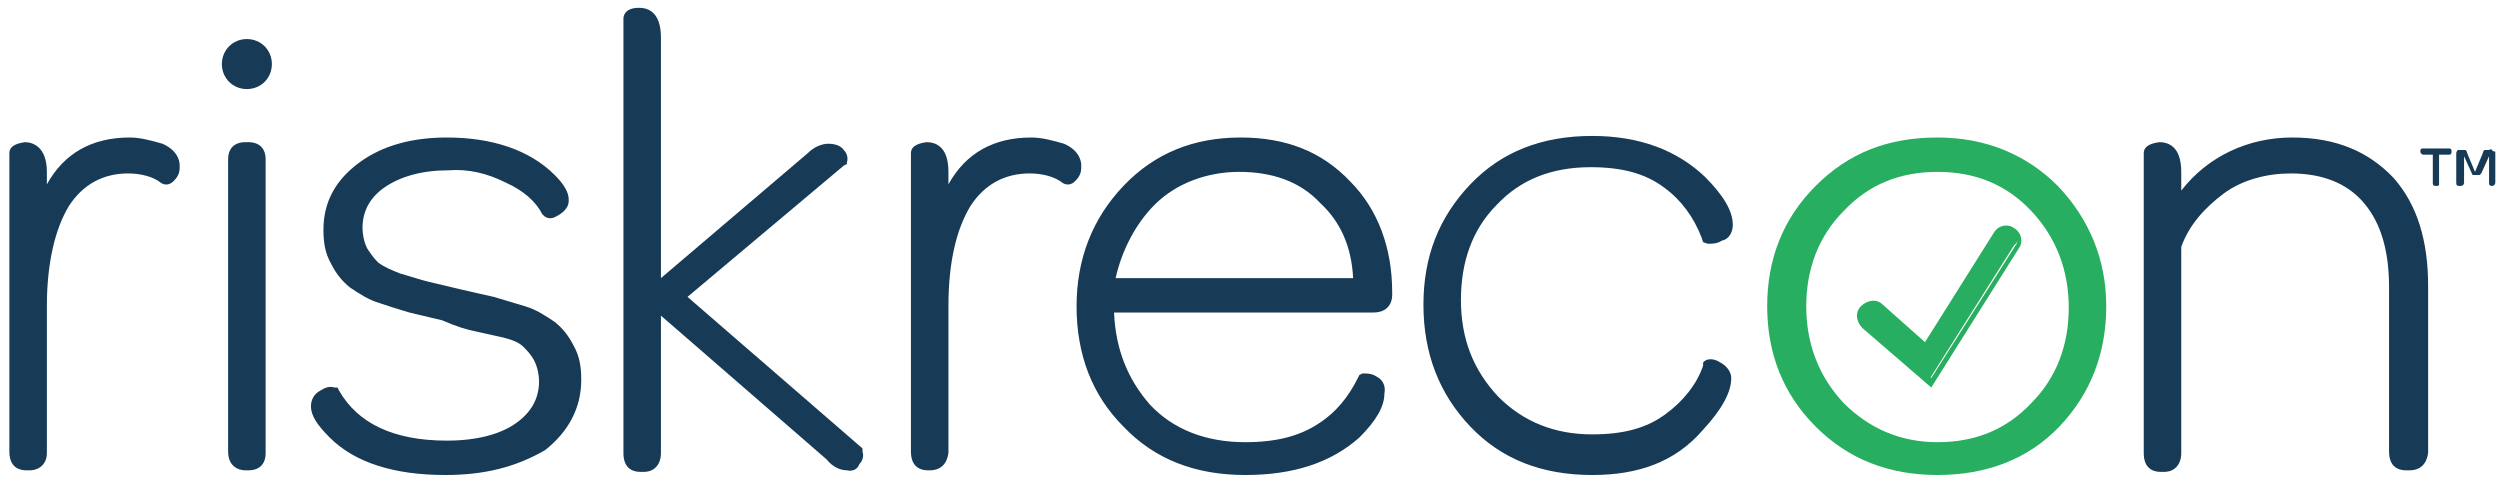 <?xml version="1.0" encoding="utf-8"?>
<!-- Generator: Adobe Illustrator 23.0.4, SVG Export Plug-In . SVG Version: 6.00 Build 0)  -->
<svg version="1.1" id="Layer_1" xmlns="http://www.w3.org/2000/svg" xmlns:xlink="http://www.w3.org/1999/xlink" x="0px" y="0px"
	 viewBox="0 0 160 31.3" style="enable-background:new 0 0 160 31.3;" xml:space="preserve">
<style type="text/css">
	.st0{fill:#27AE60;}
	.st1{fill:#173A56;}
</style>
<title>RR_Logo_Svg</title>
<g>
	<g id="Layer_1-2">
		<path class="st0" d="M128.8,14.7c-0.4-0.2-0.8-0.1-1.1,0.2l0,0l-4.6,7.2l-2.9-2.5c-0.3-0.3-0.8-0.2-1.1,0.1
			c-0.1,0.2-0.2,0.4-0.2,0.5c0,0.2,0.1,0.4,0.3,0.5l4.2,3.7l5.5-8.7C129.3,15.4,129.2,15,128.8,14.7L128.8,14.7z"/>
		<path class="st0" d="M123.6,24.8l-4.4-3.8c-0.4-0.4-0.5-1-0.1-1.4c0.4-0.4,1-0.5,1.4-0.1l2.7,2.4l4.4-7c0.3-0.5,0.9-0.6,1.3-0.3
			l0,0c0.5,0.3,0.6,0.9,0.3,1.3l0,0L123.6,24.8z M119.8,19.7L119.8,19.7c-0.3,0-0.6,0.3-0.5,0.6c0,0.1,0.1,0.3,0.2,0.4l4.1,3.5
			l5.4-8.5c0.2-0.2,0.1-0.6-0.2-0.7c-0.2-0.2-0.6-0.1-0.7,0.2l0,0l-4.7,7.4l-3.1-2.7C120,19.8,119.9,19.7,119.8,19.7z"/>
		<path class="st0" d="M131.4,12.3c-1.9-2-4.4-3-7.4-3c-3,0-5.5,1-7.4,3s-2.9,4.4-2.9,7.4s1,5.4,2.9,7.4s4.4,3,7.4,3s5.5-1,7.4-2.9
			c1.9-2,2.9-4.4,2.9-7.4S133.3,14.3,131.4,12.3z M130.3,26.1c-1.6,1.7-3.8,2.6-6.3,2.6c-2.5,0-4.7-0.9-6.3-2.6s-2.5-3.9-2.5-6.5
			s0.9-4.7,2.5-6.4c1.7-1.7,3.8-2.6,6.3-2.6c2.5,0,4.7,0.9,6.3,2.6s2.5,3.9,2.5,6.5S132,24.4,130.3,26.1L130.3,26.1z"/>
		<path class="st0" d="M124,30.4c-3.1,0-5.7-1-7.8-3.1s-3.1-4.7-3.1-7.7s1-5.6,3.1-7.7s4.6-3.1,7.8-3.1c3.1,0,5.7,1.1,7.7,3.1l0,0
			c2,2.1,3.1,4.7,3.1,7.7s-1,5.6-3,7.7S127.1,30.4,124,30.4z M124,9.7c-2.9,0-5.3,0.9-7.1,2.8c-1.8,1.9-2.8,4.3-2.8,7.1
			s0.9,5.2,2.8,7.1c1.9,1.9,4.3,2.8,7.1,2.8c2.9,0,5.3-0.9,7.1-2.8c1.8-1.9,2.8-4.2,2.8-7.1s-0.9-5.2-2.8-7.1
			C129.2,10.7,126.8,9.7,124,9.7z M124,29.2c-2.7,0-4.9-0.9-6.7-2.8c-1.8-1.8-2.7-4.1-2.7-6.8s0.9-4.9,2.7-6.7
			c1.8-1.8,4-2.7,6.7-2.7c2.7,0,4.9,0.9,6.6,2.8s2.6,4.1,2.6,6.8s-0.9,4.9-2.6,6.7l0,0C128.9,28.2,126.6,29.2,124,29.2L124,29.2z
			 M124,11c-2.4,0-4.4,0.8-6,2.5c-1.6,1.6-2.4,3.7-2.4,6.1s0.8,4.5,2.4,6.2c1.6,1.6,3.6,2.5,6,2.5c2.4,0,4.4-0.8,6-2.5l0,0
			c1.6-1.6,2.4-3.7,2.4-6.1s-0.8-4.5-2.4-6.2C128.4,11.8,126.4,11,124,11L124,11z"/>
		<path class="st1" d="M10.1,9.7C9.5,9.4,8.9,9.2,8.2,9.3c-3,0-4.9,1.7-5.7,5V11c0-1-0.3-1.4-1-1.4C1.3,9.6,1,9.6,1,9.8V29
			c0,0.5,0.2,0.7,0.7,0.7h0.1c0.4,0,0.7-0.3,0.7-0.7v-9.3C2.5,16.8,3,14.6,4,13s2.4-2.4,4.1-2.4c1,0,1.8,0.3,2.4,0.7
			c0,0,0.1,0.1,0.2,0c0.1-0.1,0.1-0.2,0.2-0.3C11,11,11,10.8,11,10.7C11,10.3,10.7,10,10.1,9.7z"/>
		<path class="st1" d="M1.9,30.1H1.7c-0.7,0-1.1-0.4-1.1-1.2V9.8c0-0.3,0.2-0.6,1-0.7l0,0C2.1,9.1,3,9.4,3,11v0.8c1.1-2,2.9-3,5.3-3
			c0.7,0,1.4,0.2,2.1,0.4l0,0c0.9,0.4,1.1,1,1.1,1.4c0,0.2,0,0.4-0.1,0.6c-0.1,0.2-0.2,0.3-0.3,0.4c-0.2,0.2-0.5,0.3-0.8,0.1
			c-0.5-0.4-1.3-0.6-2.1-0.6c-1.6,0-2.9,0.7-3.8,2.1C3.5,14.7,3,16.9,3,19.6V29C3,29.7,2.5,30.1,1.9,30.1z M1.5,10v19
			c0,0.3,0.1,0.3,0.3,0.3h0.1c0.1,0,0.2,0,0.2-0.3v-9.3c0-0.7,0-1.4,0.1-2.1L2.1,18v-7C2.1,10,1.7,10,1.5,10L1.5,10z M8.2,9.7
			c-2.6,0-4.3,1.3-5.1,4c0.1-0.3,0.3-0.6,0.5-0.9c1.1-1.7,2.6-2.5,4.5-2.5c0.9,0,1.7,0.2,2.4,0.6c0-0.1,0-0.1,0-0.2
			c0-0.3-0.4-0.5-0.6-0.6C9.4,9.8,8.8,9.7,8.2,9.7z"/>
		<path class="st1" d="M15.9,9.6h-0.2c-0.4,0-0.7,0.2-0.7,0.7V29c0,0.6,0.4,0.7,0.7,0.7h0.2c0.4,0,0.7-0.3,0.7-0.7V10.2
			C16.6,9.8,16.4,9.6,15.9,9.6z"/>
		<path class="st1" d="M15.9,30.1h-0.2c-0.5,0-1.1-0.3-1.1-1.2V10.2c0-0.7,0.4-1.1,1.1-1.1h0.2c0.7,0,1.1,0.4,1.1,1.1V29
			C17,29.7,16.6,30.1,15.9,30.1z M15.7,10c-0.2,0-0.2,0-0.2,0.3V29c0,0.3,0.1,0.3,0.2,0.3h0.2c0.2,0,0.2,0,0.2-0.3V10.2
			c0-0.2-0.1-0.3-0.2-0.3L15.7,10z"/>
		<path class="st1" d="M15.8,3c-0.6,0-1.1,0.5-1.1,1.1s0.5,1.1,1.1,1.1c0.6,0,1.1-0.5,1.1-1.1l0,0C17,3.5,16.5,3,15.8,3z"/>
		<path class="st1" d="M15.8,5.7c-0.9,0-1.6-0.7-1.6-1.6s0.7-1.6,1.6-1.6c0.9,0,1.6,0.7,1.6,1.6l0,0C17.4,5,16.7,5.7,15.8,5.7z
			 M15.8,3.4c-0.4,0-0.7,0.3-0.7,0.7c0,0.4,0.3,0.7,0.7,0.7c0.4,0,0.7-0.3,0.7-0.7l0,0C16.6,3.7,16.2,3.4,15.8,3.4z"/>
		<path class="st1" d="M34.9,21c-0.5-0.4-1.1-0.7-1.8-0.9c-0.6-0.2-1.3-0.4-2-0.6c-0.5-0.1-1.3-0.3-2.2-0.5l-2.1-0.5
			c-0.6-0.1-1.2-0.3-1.7-0.5c-0.5-0.2-1-0.4-1.5-0.7c-0.3-0.3-0.6-0.6-0.8-1c-0.2-0.4-0.4-1-0.4-1.5c0-1.2,0.5-2.2,1.6-3
			c1.1-0.8,2.6-1.2,4.4-1.2c1.4,0,2.7,0.3,3.9,0.9c1.2,0.6,2,1.3,2.5,2.2l0,0c0,0,0.1,0,0.3,0c0.2-0.1,0.3-0.2,0.4-0.3
			c0.1-0.1,0.2-0.3,0.2-0.5c0-0.4-0.2-0.8-0.7-1.3c-1.5-1.5-3.7-2.3-6.5-2.3c-2.2,0-4,0.5-5.4,1.5c-1.4,1-2.1,2.4-2.1,4
			c0,0.7,0.2,1.4,0.5,2c0.3,0.5,0.6,1,1.1,1.4c0.5,0.4,1.1,0.7,1.8,0.9c0.6,0.2,1.2,0.4,1.9,0.6l2.2,0.5c0.9,0.3,1.7,0.5,2.1,0.7
			l1.8,0.4c0.7,0.2,1.2,0.4,1.5,0.7c0.3,0.3,0.6,0.7,0.8,1c0.3,0.5,0.4,1,0.4,1.5c0,1.2-0.6,2.3-1.7,3.1c-1.1,0.8-2.7,1.2-4.7,1.2
			c-3.6,0-6-1.1-7.3-3.4v0h0c-0.1,0-0.3,0-0.5,0.2c-0.2,0.1-0.4,0.4-0.4,0.6c0,0.4,0.4,1,1.1,1.6c1.5,1.5,3.9,2.3,7.1,2.3
			c2.4,0,4.3-0.5,5.7-1.6c1.4-1.1,2.2-2.4,2.2-4.1c0-0.7-0.2-1.3-0.5-2C35.7,21.8,35.3,21.3,34.9,21z"/>
		<path class="st1" d="M28.5,30.4c-3.3,0-5.8-0.8-7.4-2.4c-0.8-0.8-1.2-1.4-1.2-2c0-0.4,0.2-0.8,0.6-1c0.3-0.2,0.6-0.3,0.9-0.2
			l0.2,0l0.1,0.2c1.2,2.1,3.5,3.2,6.9,3.2c1.9,0,3.4-0.4,4.4-1.1c1-0.7,1.5-1.6,1.5-2.7c0-0.4-0.1-0.9-0.3-1.3
			c-0.2-0.4-0.5-0.7-0.7-0.9c-0.2-0.2-0.5-0.4-1.3-0.6l-1.8-0.4c-0.5-0.1-1.2-0.3-2.1-0.7l-2.1-0.5c-0.7-0.2-1.3-0.4-1.9-0.6
			c-0.7-0.2-1.3-0.6-1.9-1c-0.5-0.4-0.9-0.9-1.2-1.5c-0.4-0.7-0.5-1.4-0.5-2.2c0-1.8,0.8-3.2,2.3-4.3c1.5-1.1,3.4-1.6,5.6-1.6
			c2.9,0,5.3,0.8,6.9,2.4c0.6,0.6,0.9,1.1,0.9,1.6c0,0.3-0.1,0.5-0.3,0.7c-0.2,0.2-0.4,0.3-0.6,0.4c-0.2,0.1-0.5,0.1-0.7-0.1
			l-0.1-0.1l0,0c-0.4-0.8-1.2-1.5-2.3-2c-1.2-0.6-2.4-0.9-3.7-0.8c-1.7,0-3.1,0.4-4.1,1.1c-1,0.7-1.4,1.6-1.4,2.6
			c0,0.4,0.1,0.9,0.3,1.3c0.2,0.3,0.4,0.6,0.7,0.9c0.4,0.3,0.9,0.5,1.4,0.7c0.7,0.2,1.3,0.4,1.7,0.5l2.1,0.5
			c0.9,0.2,1.7,0.4,2.2,0.5c0.7,0.2,1.3,0.4,2,0.6c0.7,0.2,1.3,0.6,1.9,1c0.5,0.4,0.9,0.9,1.2,1.5c0.4,0.7,0.5,1.4,0.5,2.2
			c0,1.8-0.8,3.3-2.3,4.5C33,29.9,31,30.4,28.5,30.4z M21.1,25.8L21.1,25.8c-0.2,0.1-0.2,0.2-0.2,0.3c0,0.2,0.1,0.5,0.9,1.3
			c1.4,1.4,3.7,2.2,6.7,2.2c2.3,0,4.1-0.5,5.5-1.5c1.3-1,2-2.2,2-3.8c0-0.6-0.1-1.2-0.4-1.7c-0.2-0.5-0.6-0.9-1-1.3l0,0
			c-0.5-0.4-1.1-0.7-1.6-0.9c-0.6-0.2-1.3-0.4-1.9-0.6c-0.5-0.1-1.3-0.3-2.2-0.5l-2.1-0.5c-0.6-0.2-1.2-0.3-1.8-0.5
			c-0.6-0.2-1.1-0.4-1.6-0.8c-0.4-0.3-0.7-0.7-0.9-1.1c-0.3-0.5-0.4-1.1-0.4-1.7c0-1.3,0.6-2.5,1.8-3.4c1.2-0.9,2.7-1.3,4.7-1.3
			c1.4,0,2.9,0.3,4.1,0.9c1.1,0.6,2,1.3,2.5,2.2c0,0,0.1-0.1,0.1-0.1c0,0,0.1-0.1,0.1-0.2c0-0.2-0.1-0.5-0.6-1
			c-1.4-1.4-3.5-2.2-6.2-2.2c-2.1,0-3.8,0.5-5.1,1.5c-1.3,0.9-1.9,2.2-1.9,3.6c0,0.6,0.1,1.2,0.4,1.8c0.2,0.5,0.6,0.9,1,1.3
			c0.5,0.4,1.1,0.7,1.6,0.9c0.6,0.2,1.2,0.4,1.8,0.6l2.2,0.5c0.9,0.3,1.6,0.5,2.1,0.7l1.8,0.4c0.8,0.2,1.3,0.4,1.7,0.8
			c0.4,0.3,0.7,0.7,0.9,1.1c0.3,0.5,0.5,1.1,0.4,1.7c0,1.4-0.6,2.5-1.9,3.4c-1.2,0.9-2.9,1.3-4.9,1.3C25,29.2,22.5,28,21.1,25.8z"/>
		<path class="st1" d="M54.9,28.9L43.4,19l10.3-8.7h0v0c0-0.2,0-0.3-0.1-0.4c-0.2-0.2-0.4-0.3-0.6-0.3c-0.3,0-0.6,0.2-1,0.5
			l-10.1,8.7V2.4c0-1-0.3-1.5-1-1.5c-0.2,0-0.5,0-0.5,0.2V29c0,0.5,0.2,0.7,0.7,0.7h0.2c0.4,0,0.7-0.3,0.7-0.7v-9.6l11.3,9.8
			c0.4,0.4,0.7,0.6,1,0.6c0.3,0,0.5-0.1,0.7-0.3C54.9,29.3,55,29.1,54.9,28.9L54.9,28.9z"/>
		<path class="st1" d="M54.2,30.1c-0.4,0-0.9-0.2-1.3-0.7l-10.6-9.2V29c0,0.7-0.4,1.2-1.1,1.2H41c-0.7,0-1.1-0.4-1.1-1.2V1.2
			c0-0.2,0.1-0.7,1-0.7c0.5,0,1.4,0.2,1.4,1.9v15.4l9.4-8c0.4-0.4,0.9-0.6,1.3-0.6c0.4,0,0.8,0.1,1,0.4c0.2,0.2,0.3,0.5,0.2,0.8
			l0,0.1L54,10.6l-10,8.4l11.2,9.7l0,0.2c0.1,0.3,0,0.6-0.2,0.8C54.9,30,54.6,30.2,54.2,30.1z M42.2,19l11.3,9.8
			c0.4,0.4,0.6,0.4,0.7,0.4c0.2,0,0.2,0,0.3-0.1c0,0,0,0,0,0L42.8,19l10.5-8.9l0,0C53.2,10,53.1,10,53,10c-0.1,0-0.3,0-0.7,0.4l0,0
			L42.2,19z M40.8,1.4V29c0,0.3,0.1,0.3,0.2,0.3h0.2c0.1,0,0.2,0,0.2-0.3V2.4c0-1-0.4-1-0.5-1H40.8z"/>
		<path class="st1" d="M67.7,9.7c-0.6-0.3-1.2-0.4-1.9-0.4c-3,0-4.9,1.7-5.7,5V11c0-1-0.3-1.4-1-1.4c-0.2,0-0.5,0-0.5,0.2V29
			c0,0.5,0.2,0.7,0.7,0.7h0.1c0.4,0,0.7-0.3,0.7-0.7v-9.3c0-2.8,0.5-5.1,1.4-6.6c1-1.6,2.4-2.4,4.1-2.4c1,0,1.8,0.3,2.4,0.7
			c0,0,0.1,0.1,0.2,0c0.1-0.1,0.1-0.2,0.2-0.3c0.1-0.1,0.1-0.3,0.1-0.4C68.6,10.3,68.3,10,67.7,9.7z"/>
		<path class="st1" d="M59.5,30.1h-0.1c-0.7,0-1.1-0.4-1.1-1.2V9.8c0-0.3,0.2-0.6,1-0.7l0,0c0.5,0,1.4,0.2,1.4,1.9v0.8
			c1.1-2,2.9-3,5.3-3c0.7,0,1.4,0.2,2.1,0.4l0,0c0.9,0.4,1.1,1,1.1,1.4c0,0.2,0,0.4-0.1,0.6c-0.1,0.2-0.2,0.3-0.3,0.4
			c-0.2,0.2-0.5,0.3-0.8,0.1c-0.5-0.4-1.3-0.6-2.1-0.6c-1.6,0-2.9,0.7-3.8,2.1c-0.9,1.5-1.4,3.6-1.4,6.4V29
			C60.6,29.7,60.2,30.1,59.5,30.1z M59.1,10v19c0,0.3,0.1,0.3,0.3,0.3h0.1c0.1,0,0.2,0,0.2-0.3v-9.3c0-0.7,0-1.4,0.1-2.1L59.7,18v-7
			C59.7,10,59.3,10,59.1,10L59.1,10z M65.9,9.7c-2.6,0-4.3,1.3-5.1,4c0.1-0.3,0.3-0.6,0.5-0.9c1.1-1.7,2.6-2.5,4.5-2.5
			c0.9,0,1.7,0.2,2.4,0.6c0-0.1,0-0.1,0-0.2c0-0.3-0.4-0.5-0.6-0.6C67,9.8,66.4,9.7,65.9,9.7z"/>
		<path class="st1" d="M79.4,9.3c-2.9,0-5.3,1-7.2,3c-1.9,2-2.9,4.5-2.9,7.4c0,3,1,5.5,2.9,7.4c1.9,1.9,4.4,2.9,7.4,2.9h0.1
			c2.9,0,5.3-0.8,6.9-2.5c1-1,1.5-1.8,1.5-2.5c0-0.3-0.1-0.5-0.4-0.7c-0.2-0.1-0.3-0.2-0.5-0.2h0v0c-0.5,1.3-1.5,2.4-2.6,3.1
			c-1.2,0.9-2.9,1.3-4.9,1.3c-2.6,0-4.7-0.9-6.4-2.5c-1.6-1.7-2.5-3.9-2.5-6.5v-0.1h17.1c0.6,0,0.7-0.3,0.7-0.6v-0.2
			c0-2.8-0.9-5.1-2.6-6.8C84.4,10.2,82.1,9.3,79.4,9.3z M70.9,18.3c0.2-2.1,1.2-4.1,2.8-5.5c1.5-1.4,3.6-2.2,5.7-2.2
			c2.2,0,4.1,0.7,5.5,2.2s2.2,3.3,2.2,5.6C87.2,18.3,70.9,18.3,70.9,18.3z"/>
		<path class="st1" d="M79.7,30.4L79.7,30.4c-3.2,0-5.8-1-7.8-3.1c-2-2-3-4.6-3-7.7c0-3,1-5.6,3-7.7c2-2.1,4.5-3.1,7.5-3.1
			c2.9,0,5.2,0.9,7,2.8c1.8,1.8,2.7,4.3,2.7,7.1v0.2c0,0.5-0.3,1.1-1.2,1.1H71.3c0.1,2.4,0.9,4.3,2.3,5.9c1.5,1.6,3.6,2.4,6.1,2.4
			c2,0,3.5-0.4,4.7-1.2c1.1-0.7,1.9-1.7,2.5-2.9l0.1-0.2l0.2-0.1c0.3,0,0.6,0,0.9,0.2c0.4,0.2,0.6,0.6,0.5,1.1
			c0,0.8-0.5,1.7-1.6,2.8C85.2,29.6,82.8,30.4,79.7,30.4z M79.4,9.7c-2.7,0-5.1,1-6.9,2.9s-2.7,4.3-2.7,7.1c0,2.9,0.9,5.3,2.7,7.1
			c1.8,1.8,4.2,2.8,7.1,2.8h0.1c2.8,0,5-0.8,6.6-2.3c1.1-1.1,1.4-1.8,1.4-2.1c0-0.1,0-0.2-0.2-0.3l-0.1,0c-0.6,1.2-1.5,2.3-2.6,3
			c-1.3,0.9-3,1.4-5.2,1.4c-2.7,0-5-0.9-6.7-2.7s-2.6-4-2.6-6.8v-0.5h17.5c0.3,0,0.3-0.1,0.3-0.2v-0.2c0-2.6-0.8-4.8-2.5-6.5
			C84.1,10.5,82,9.7,79.4,9.7L79.4,9.7z M87.6,18.7H70.4l0.1-0.5c0.2-2.2,1.3-4.3,2.9-5.8c1.6-1.5,3.8-2.4,6-2.3
			c2.4,0,4.3,0.8,5.8,2.3s2.3,3.5,2.4,5.9L87.6,18.7z M71.4,17.8h15.2c-0.1-2-0.8-3.6-2.1-4.8c-1.3-1.4-3.1-2-5.2-2
			c-2,0-4,0.7-5.4,2.1C72.7,14.3,71.8,16,71.4,17.8L71.4,17.8z"/>
		<path class="st1" d="M101.8,10.6c2.1,0,3.7,0.5,4.9,1.4c1.2,0.8,2.1,2,2.5,3.4v0h0c0.2,0,0.4,0,0.6-0.1c0.3-0.1,0.4-0.4,0.4-0.6
			c0-0.8-0.5-1.8-1.6-2.8c-1.7-1.7-4-2.5-6.9-2.5c-3,0-5.5,1-7.4,3c-1.9,2-2.9,4.4-2.9,7.4c0,3,1,5.5,2.9,7.4s4.4,2.9,7.4,2.9h0.1
			c2.8,0,5.1-0.8,6.7-2.5c1.1-1.1,1.7-2.1,1.7-2.9c0-0.3-0.2-0.5-0.4-0.6c-0.3-0.1-0.5-0.2-0.6-0.1h0v0c-0.5,1.4-1.4,2.5-2.5,3.4
			c-1.2,0.9-2.9,1.4-4.9,1.4c-2.6,0-4.7-0.9-6.3-2.6c-1.6-1.7-2.5-3.9-2.5-6.5c0-2.5,0.8-4.7,2.5-6.4
			C97.1,11.5,99.2,10.6,101.8,10.6z"/>
		<path class="st1" d="M101.9,30.4L101.9,30.4c-3.2,0-5.8-1-7.8-3.1s-3-4.7-3-7.8c0-3.1,1-5.6,3-7.7s4.6-3.1,7.8-3.1
			c3,0,5.4,0.9,7.2,2.6c1.2,1.2,1.8,2.2,1.8,3.1c0,0.4-0.2,0.9-0.7,1c-0.3,0.2-0.6,0.2-0.9,0.2l-0.3-0.1l-0.1-0.3
			c-0.5-1.3-1.3-2.4-2.4-3.2c-1.2-0.9-2.7-1.3-4.7-1.3c-2.5,0-4.5,0.8-6,2.4c-1.6,1.6-2.3,3.7-2.3,6.1c0,2.5,0.8,4.5,2.4,6.2
			c1.6,1.6,3.6,2.4,6,2.4c2,0,3.5-0.4,4.7-1.3c1.1-0.8,2-1.9,2.4-3.1l0-0.2l0.1-0.1c0.3-0.2,0.7-0.1,1,0.1c0.4,0.2,0.7,0.6,0.7,1
			c0,0.9-0.6,2-1.8,3.3C107.2,29.6,104.8,30.4,101.9,30.4z M101.8,9.7c-2.9,0-5.3,0.9-7.1,2.8S92,16.8,92,19.6
			c0,2.9,0.9,5.3,2.7,7.1c1.8,1.9,4.2,2.8,7.1,2.8h0.1c2.7,0,4.9-0.8,6.4-2.3c1-1,1.6-1.9,1.6-2.6c0,0,0-0.1-0.2-0.2
			c0,0-0.1,0-0.1,0c-0.5,1.3-1.4,2.5-2.6,3.3c-1.3,1-3.1,1.4-5.2,1.4c-2.7,0-4.9-0.9-6.7-2.7s-2.6-4.1-2.6-6.8
			c0-2.7,0.9-4.9,2.6-6.7c1.7-1.8,4-2.7,6.7-2.7c2.2,0,3.9,0.5,5.2,1.4c1.2,0.8,2.1,2,2.6,3.3l0.1,0c0.1,0,0.2-0.1,0.2-0.2
			c0-0.7-0.5-1.5-1.5-2.5C106.7,10.5,104.5,9.7,101.8,9.7z"/>
		<path class="st1" d="M146.6,9.3c-1.6,0-3.3,0.4-4.7,1.3c-1.2,0.8-2.2,1.8-2.9,3.1V11c0-1-0.3-1.4-1-1.4c-0.2,0-0.5,0-0.5,0.2V29
			c0,0.5,0.2,0.7,0.7,0.7h0.2c0.4,0,0.7-0.3,0.7-0.7V15.7c0.6-1.5,1.6-2.8,2.9-3.7c1.3-0.9,2.9-1.4,4.6-1.4c2.2,0,3.9,0.7,5.1,2.1
			s1.8,3.3,1.8,5.7v10.6c0,0.5,0.2,0.7,0.7,0.7h0.2c0.4,0,0.7-0.3,0.7-0.7V18.3c0-2.7-0.7-5-2.1-6.6C151.3,10.1,149.3,9.3,146.6,9.3
			z"/>
		<path class="st1" d="M154.2,30.1H154c-0.7,0-1.1-0.4-1.1-1.2V18.4c0-2.3-0.5-4.1-1.6-5.4c-1.1-1.3-2.7-1.9-4.7-1.9
			c-1.5,0-3.1,0.4-4.3,1.3c-1.2,0.9-2.2,2-2.7,3.4V29c0,0.7-0.4,1.2-1.1,1.2h-0.2c-0.7,0-1.1-0.4-1.1-1.2V9.8c0-0.3,0.2-0.6,1-0.7
			l0,0c0.5,0,1.4,0.2,1.4,1.9v1.2c1.7-2.2,4.3-3.4,7.1-3.4c2.8,0,4.9,0.9,6.5,2.6c1.5,1.7,2.2,4,2.2,6.9V29
			C155.3,29.7,154.9,30.1,154.2,30.1z M146.6,10.2c2.3,0,4.1,0.7,5.4,2.2c1.3,1.5,1.9,3.5,1.9,6V29c0,0.3,0.1,0.3,0.2,0.3h0.2
			c0.1,0,0.2,0,0.2-0.3V18.3c0-2.6-0.7-4.8-2-6.3c-1.3-1.5-3.3-2.3-5.8-2.3c-1.6,0-3.1,0.4-4.4,1.2c-1.2,0.7-2.1,1.8-2.8,3l-0.8,1.6
			V11c0-1-0.4-1-0.5-1H138v19c0,0.3,0.1,0.3,0.2,0.3h0.2c0.1,0,0.2,0,0.2-0.3V15.6l0-0.1c0.6-1.6,1.7-2.9,3.1-3.9
			C143.1,10.7,144.8,10.2,146.6,10.2L146.6,10.2z"/>
		<path class="st1" d="M156.7,9.5h-1.6c-0.1,0-0.2,0-0.2,0.2v0c0,0.1,0.1,0.2,0.2,0.2h0.6v1.8c0,0.1,0,0.2,0.2,0.2h0
			c0.1,0,0.2,0,0.2-0.1c0,0,0,0,0,0V9.9h0.6c0.1,0,0.2,0,0.2-0.2v0C156.9,9.6,156.9,9.5,156.7,9.5z"/>
		<path class="st1" d="M159.5,9.6c0,0-0.1-0.1-0.2,0h-0.1c0,0-0.1,0-0.2,0c0,0-0.1,0.1-0.1,0.2l-0.5,1.2l-0.5-1.2c0,0,0-0.1-0.1-0.2
			c0,0-0.1,0-0.2,0h-0.1c-0.1,0-0.1,0-0.2,0c0,0-0.1,0.1-0.1,0.2v1.9c0,0.1,0,0.2,0.2,0.2h0.1c0.1,0,0.2-0.1,0.2-0.2V10l0.5,1.1
			c0,0,0,0.1,0.1,0.1c0,0,0.1,0,0.2,0c0,0,0.1,0,0.2,0c0,0,0.1-0.1,0.1-0.1l0.5-1.1v1.7c0,0.1,0,0.2,0.2,0.2h0
			c0.1,0,0.2-0.1,0.2-0.2V9.7C159.5,9.7,159.5,9.6,159.5,9.6z"/>
	</g>
</g>
</svg>
